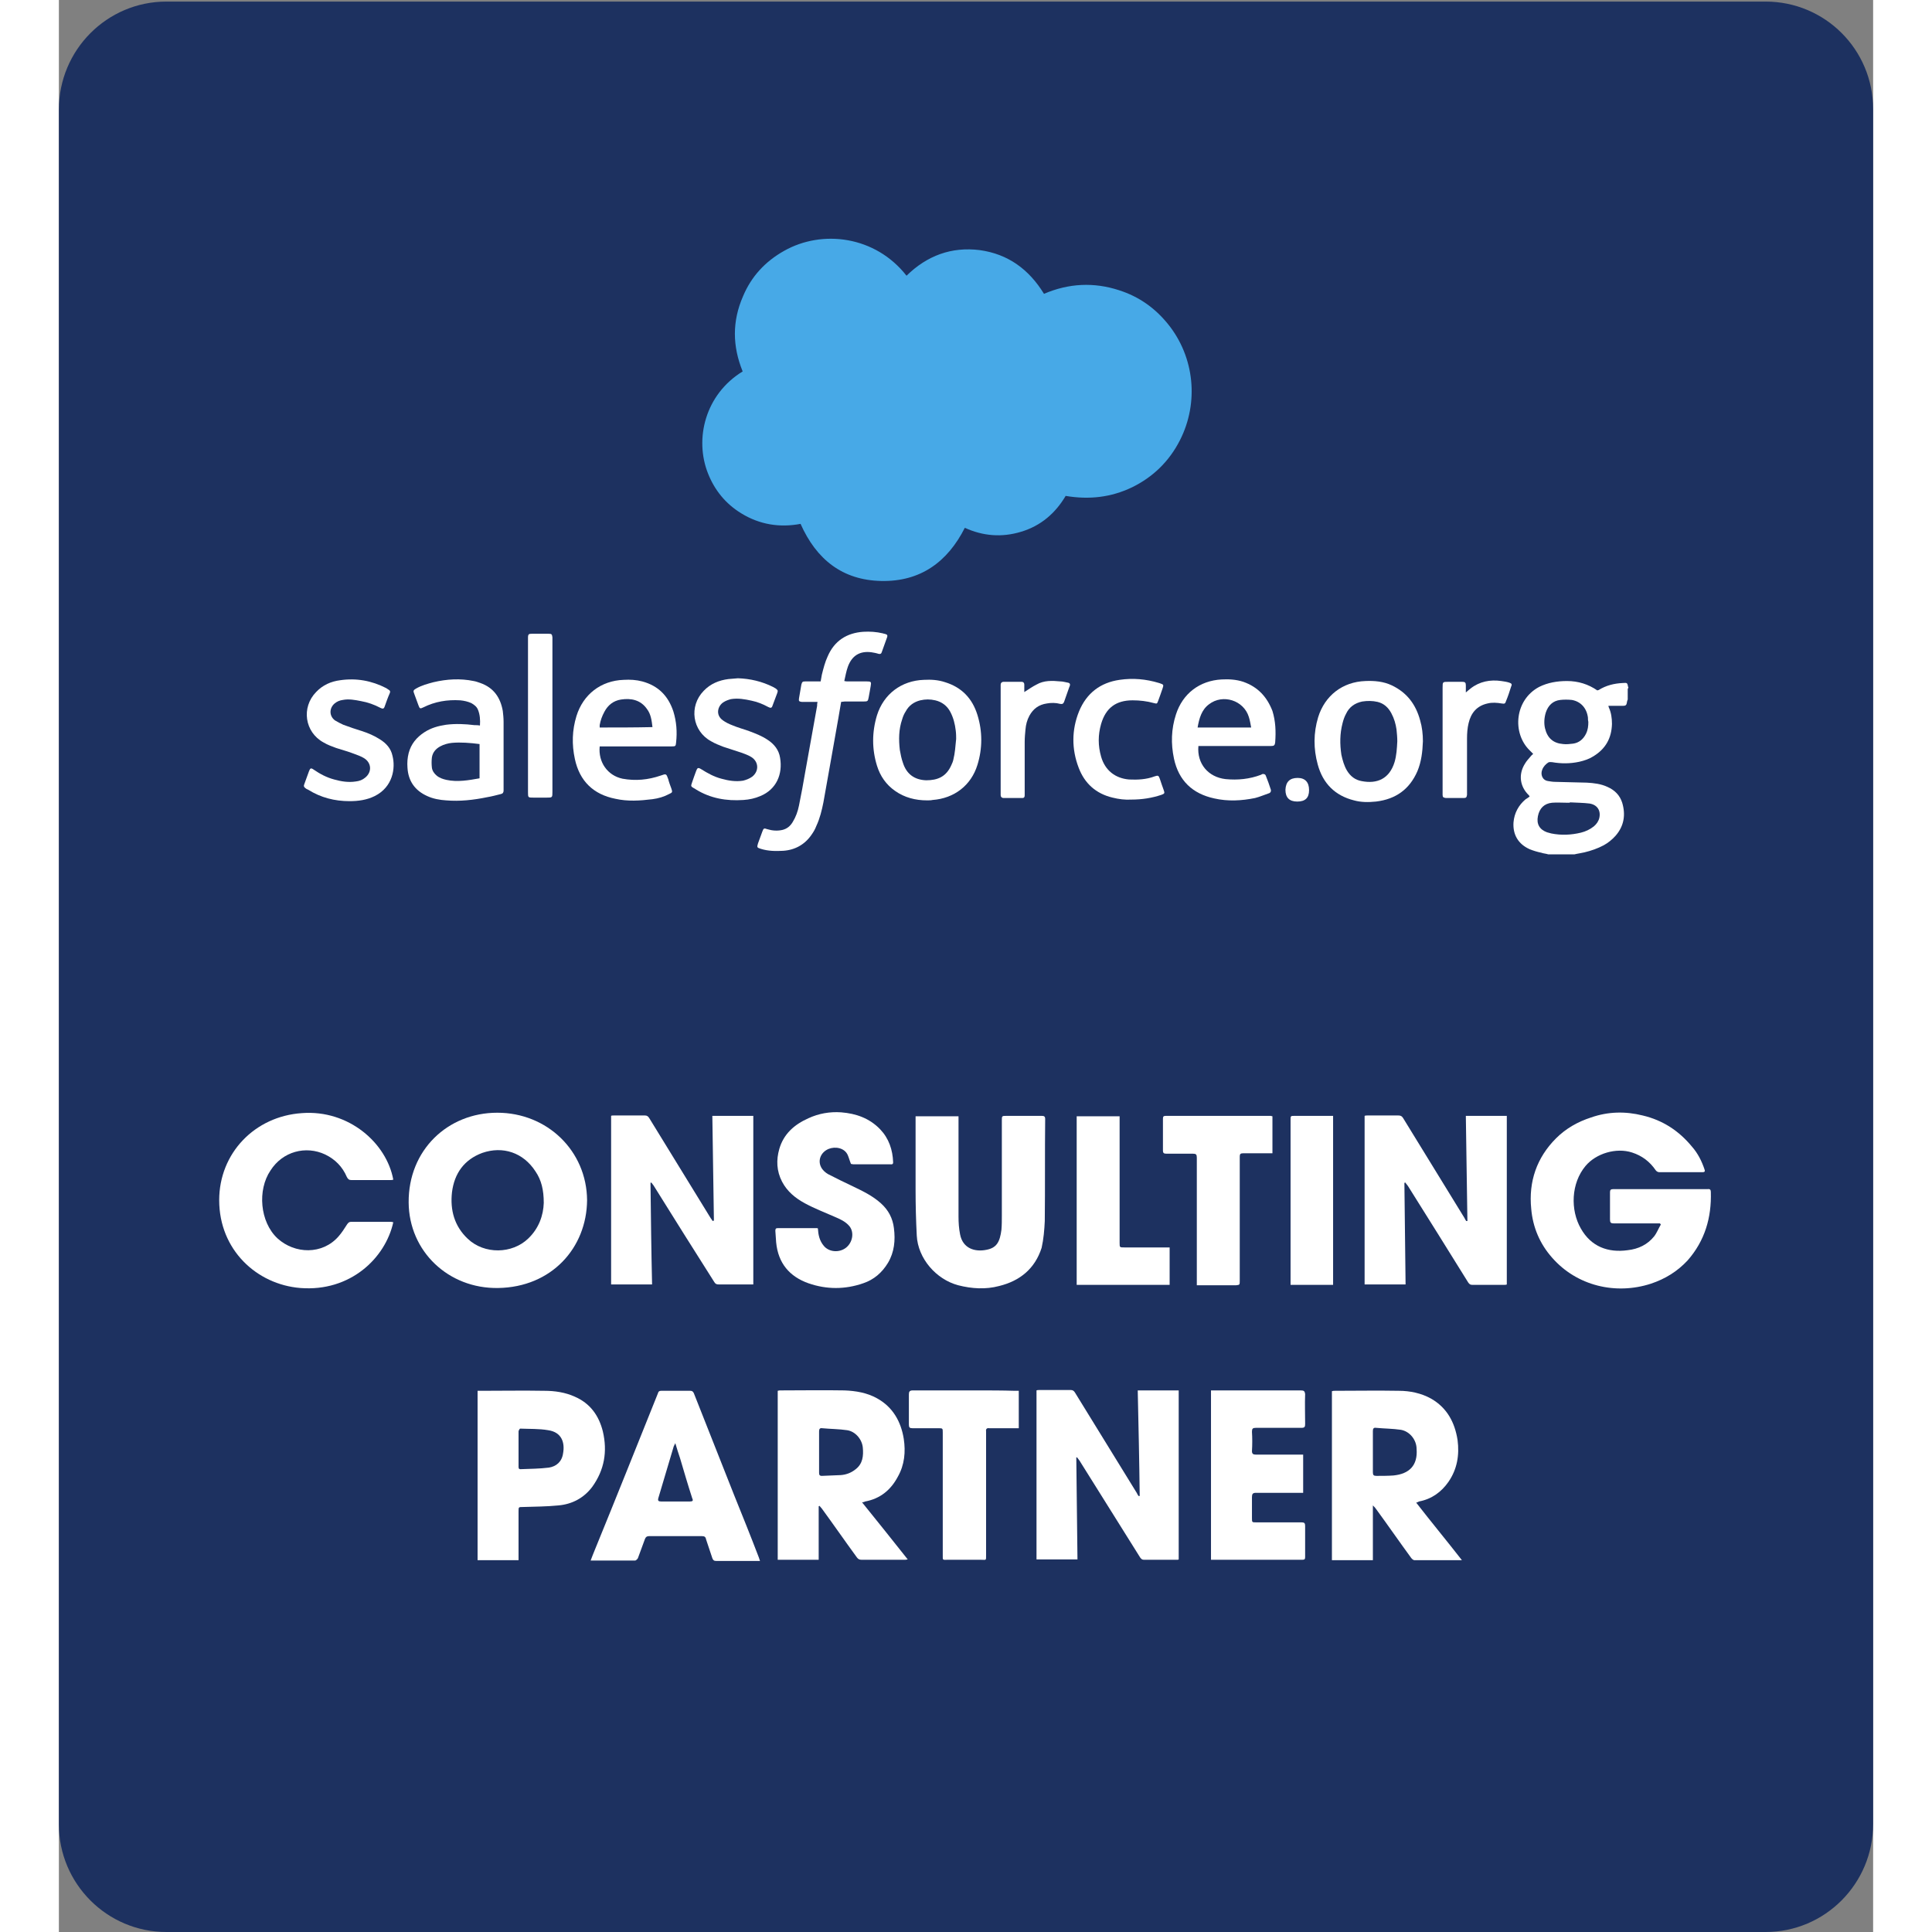 <?xml version="1.0" encoding="UTF-8"?>
<!-- Generator: Adobe Illustrator 27.0.1, SVG Export Plug-In . SVG Version: 6.00 Build 0)  -->
<svg xmlns="http://www.w3.org/2000/svg" xmlns:xlink="http://www.w3.org/1999/xlink" version="1.1" id="Layer_1" x="0px" y="0px" height="750" width="750" viewBox="0 0 460.6 490.5" style="enable-background:new 0 0 460.6 490.5;" xml:space="preserve">
<rect x="0" y="0" width="460.6" height="490.5" fill="#808080" stroke="none"/>
<style type="text/css">
	.st0{fill:#1D3160;}
	.st1{fill:#FFFFFF;}
	.st2{fill:#47A9E7;}
</style>
<path class="st0" d="M433.3,490.5h-406C12.2,490.5,0,478.2,0,463.2V27.8C0,12.7,12.2,0.4,27.3,0.4h406c15.1,0,27.3,12.2,27.3,27.3  v435.4C460.6,478.2,448.4,490.5,433.3,490.5z"></path>
<g>
	<path class="st1" d="M419.4,302.6c0-0.5-0.2-0.8-0.8-0.7c-8,0-16,0-24,0c-0.6,0-0.8,0.2-0.8,0.8c0,2.3,0,4.6,0,6.9c0,0.8,0.2,1,1,1   c3.6,0,7.2,0,10.8,0c0.3,0,0.6,0,0.9,0c0.1,0.1,0.1,0.2,0.2,0.3c-0.6,1-1,2.1-1.7,3c-1.7,2.1-4,3.2-6.7,3.5   c-5,0.7-9.3-0.9-11.9-5.5c-2.7-4.7-2.5-11.5,1.2-15.9c2.7-3.2,7.8-4.7,11.8-3.4c2.5,0.8,4.5,2.3,6,4.5c0.2,0.3,0.6,0.5,0.9,0.5   c3.7,0,7.3,0,11,0c0.5,0,0.7-0.2,0.5-0.7c-0.7-2.1-1.7-4.1-3.2-5.8c-3.3-4-7.4-6.7-12.5-7.9c-4.4-1.1-8.8-1-13.1,0.5   c-3.4,1.1-6.4,2.8-8.9,5.3c-4.9,4.9-7,11-6.3,17.9c0.4,4.7,2.2,8.9,5.3,12.4c6.3,7.2,16.2,9.5,25.1,6.6c3.6-1.2,6.7-3.1,9.3-5.9   C417.9,315,419.6,309.1,419.4,302.6z"></path>
	<path class="st1" d="M134.1,304.7c-0.1-12.5-10.1-22.2-22.8-22.2c-12.6,0-22.6,9.5-22.5,22.8c0.1,12.4,10.1,21.9,22.7,21.7   C125.1,326.8,134,316.8,134.1,304.7z M99.8,302.7c0.6-4.8,3.1-8.3,7.7-10c5.2-1.8,10.4-0.1,13.5,4.7c1.5,2.2,2.1,4.7,2.1,8   c-0.1,3.1-1.2,6.4-3.9,9c-4.1,4-11.2,4.1-15.4,0.1C100.4,311.3,99.3,307.2,99.8,302.7z"></path>
	<path class="st1" d="M150.2,300.3c0.1,0,0.1,0,0.2-0.1c0.2,0.3,0.4,0.5,0.6,0.8c5.1,8.2,10.2,16.3,15.4,24.5   c0.3,0.5,0.6,0.6,1.2,0.6c1.7,0,3.4,0,5.2,0c1.1,0,2.3,0,3.5,0c0-14.3,0-28.6,0-42.8c-3.5,0-6.9,0-10.4,0   c0.1,8.9,0.3,17.8,0.4,26.6c-0.1,0-0.2,0-0.3,0.1c-0.2-0.2-0.3-0.5-0.5-0.7c-5.2-8.5-10.4-16.9-15.6-25.4c-0.3-0.5-0.6-0.7-1.1-0.7   c-2.7,0-5.3,0-8,0c-0.2,0-0.5,0-0.6,0.1c0,14.3,0,28.6,0,42.8c3.4,0,6.8,0,10.4,0C150.4,317.5,150.3,308.9,150.2,300.3z"></path>
	<path class="st1" d="M357.6,310c-0.1,0-0.2,0-0.3,0c-0.1-0.2-0.3-0.4-0.4-0.7c-5.2-8.5-10.4-16.9-15.6-25.4   c-0.3-0.5-0.6-0.7-1.2-0.7c-2.6,0-5.3,0-7.9,0c-0.2,0-0.5,0-0.7,0.1c0,14.3,0,28.5,0,42.8c3.5,0,6.9,0,10.4,0   c-0.1-8.6-0.2-17.2-0.3-25.8c0.1,0,0.1,0,0.2-0.1c0.2,0.3,0.5,0.6,0.7,0.9c5.1,8.1,10.2,16.3,15.3,24.5c0.3,0.4,0.5,0.6,1,0.6   c2.7,0,5.4,0,8.2,0c0.2,0,0.4,0,0.6-0.1c0-14.3,0-28.5,0-42.8c-3.5,0-6.9,0-10.4,0C357.3,292.3,357.5,301.1,357.6,310z"></path>
	<path class="st1" d="M67.6,293.1c2.5,1.2,4.4,3.1,5.5,5.7c0.3,0.6,0.6,0.8,1.2,0.8c3.3,0,6.5,0,9.8,0c0.3,0,0.5,0,0.8-0.1   c-1.7-9.3-11.3-17.8-23.2-16.9c-12,0.8-21,10.2-21,22.1c0,12.6,9.5,21.4,20.6,22.3c12.7,1,21.6-7.6,23.6-16.7   c-0.2,0-0.4-0.1-0.5-0.1c-3.4,0-6.8,0-10.2,0c-0.5,0-0.7,0.2-1,0.6c-0.7,1.1-1.4,2.2-2.2,3.1c-4.1,4.7-11.1,4.5-15.5,0.5   c-4.5-4.2-5.1-12.3-1.8-17.2C56.8,292.3,62.7,290.8,67.6,293.1z"></path>
	<path class="st1" d="M250.3,310c0.1-8.6,0-17.3,0.1-25.9c0-0.7-0.3-0.8-0.9-0.8c-3,0-5.9,0-8.9,0c-1.2,0-1.2,0-1.2,1.2   c0,8.1,0,16.1,0,24.2c0,1.2,0,2.3-0.1,3.5c-0.4,3.1-1.2,4.6-3.8,5.1c-2.9,0.6-6-0.3-6.7-3.9c-0.3-1.5-0.4-3-0.4-4.5   c0-8.1,0-16.3,0-24.4c0-0.3,0-0.7,0-1.1c-3.7,0-7.2,0-10.9,0c0,0.4,0,0.6,0,0.9c0,5.9,0,11.9,0,17.8c0,3.9,0.1,7.7,0.3,11.6   c0.3,5.8,4.9,11.1,10.5,12.6c3.5,0.9,7,1.1,10.4,0.2c5.3-1.3,9.1-4.4,10.8-9.7C250,314.6,250.2,312.2,250.3,310z"></path>
	<path class="st1" d="M190.3,325.8c4.6,1.6,9.3,1.6,13.9,0c2.7-0.9,4.8-2.7,6.3-5.2c1.6-2.7,1.9-5.7,1.5-8.8   c-0.3-2.5-1.4-4.6-3.3-6.3c-2.1-1.9-4.6-3.1-7.1-4.3c-2.1-1-4.2-2-6.3-3.1c-0.7-0.4-1.4-1-1.8-1.8c-0.9-1.8,0-3.8,1.9-4.6   c1.7-0.7,4.1-0.3,4.9,1.6c0.3,0.7,0.5,1.5,0.8,2.2c0.2,0,0.4,0.1,0.6,0.1c3.1,0,6.2,0,9.4,0c0.3,0,0.7,0.1,0.7-0.5   c-0.1-3.2-1.1-6.1-3.3-8.4c-2.7-2.8-6.1-4-9.9-4.3c-2.9-0.2-5.7,0.3-8.3,1.5c-3.6,1.6-6.3,4-7.4,7.8c-0.8,2.8-0.7,5.6,0.7,8.3   c1.3,2.5,3.4,4.2,5.8,5.5c2.4,1.3,5,2.3,7.5,3.4c1.4,0.6,2.8,1.2,3.8,2.4c1.3,1.6,0.8,4.2-0.9,5.5c-1.7,1.3-4.3,1.1-5.6-0.5   c-1.1-1.3-1.4-2.8-1.5-4.4c-0.1-0.1-0.2-0.1-0.2-0.1c-3.3,0-6.7,0-10,0c-0.5,0-0.6,0.2-0.6,0.7c0.1,1,0.1,1.9,0.2,2.9   C182.6,320.7,185.5,324.1,190.3,325.8z"></path>
	<path class="st1" d="M299.8,325.1c0-9.3,0-18.7,0-28c0-1.2,0-2.4,0-3.5c0-0.6,0.2-0.8,0.8-0.8c2.3,0,4.5,0,6.8,0c0.2,0,0.5,0,0.7,0   c0-3.2,0-6.3,0-9.4c-0.2,0-0.3-0.1-0.4-0.1c-8.9,0-17.8,0-26.7,0c-0.6,0-0.7,0.2-0.7,0.8c0,2.7,0,5.3,0,8c0,0.7,0.3,0.8,0.9,0.8   c2.2,0,4.5,0,6.7,0c0.8,0,1,0.2,1,1c0,10.4,0,20.9,0,31.3c0,0.3,0,0.7,0,1.1c0.4,0,0.7,0,1,0c3,0,6,0,9,0   C299.8,326.2,299.8,326.2,299.8,325.1z"></path>
	<path class="st1" d="M282,316.7c-0.4,0-0.6,0-0.9,0c-3.5,0-7,0-10.6,0c-1.2,0-1.2,0-1.2-1.2c0-10.4,0-20.8,0-31.2   c0-0.3,0-0.6,0-0.9c-3.7,0-7.3,0-10.9,0c0,14.3,0,28.5,0,42.8c7.9,0,15.7,0,23.6,0C282,323,282,319.9,282,316.7z"></path>
	<path class="st1" d="M312.7,326.2c3.6,0,7.2,0,10.8,0c0-14.3,0-28.5,0-42.9c-0.3,0-0.6,0-0.9,0c-3,0-5.9,0-8.9,0c-1,0-1,0-1,1.1   c0,13.6,0,27.2,0,40.9C312.7,325.5,312.7,325.8,312.7,326.2z"></path>
	<path class="st1" d="M274.4,379.8c-0.1,0-0.2,0-0.3,0c-0.1-0.2-0.3-0.4-0.4-0.7c-5.2-8.5-10.5-17-15.7-25.5   c-0.3-0.5-0.6-0.7-1.1-0.7c-2.7,0-5.3,0-8,0c-0.2,0-0.5,0-0.7,0.1c0,14.3,0,28.6,0,42.9c3.5,0,6.9,0,10.4,0   c-0.1-8.7-0.2-17.3-0.3-25.9c0.1,0,0.1,0,0.2,0c0.2,0.3,0.4,0.5,0.6,0.8c5.1,8.2,10.3,16.4,15.4,24.6c0.3,0.4,0.5,0.6,1,0.6   c2.8,0,5.5,0,8.3,0c0.2,0,0.4,0,0.5-0.1c0-14.3,0-28.6,0-42.9c-3.5,0-6.9,0-10.4,0C274.1,362.1,274.3,370.9,274.4,379.8z"></path>
	<path class="st1" d="M204.7,381.2c3.8-0.7,6.5-2.9,8.3-6.3c1.7-3,2-6.3,1.5-9.6c-0.7-4.4-2.8-8.1-6.8-10.3c-2.5-1.4-5.4-1.9-8.3-2   c-5.4-0.1-10.7,0-16.1,0c-0.3,0-0.5,0-0.8,0.1c0,14.4,0,28.6,0,42.9c3.5,0,6.9,0,10.4,0c0-4.6,0-9.1,0-13.6c0.1,0,0.1,0,0.2-0.1   c0.2,0.2,0.4,0.5,0.6,0.7c3,4.1,5.9,8.3,8.9,12.4c0.3,0.4,0.6,0.6,1.2,0.6c3.6,0,7.3,0,10.9,0c0.2,0,0.4,0,0.8-0.1   c-3.9-4.9-7.7-9.7-11.6-14.5C204.3,381.4,204.5,381.3,204.7,381.2z M202.3,373c-1.1,0.9-2.4,1.4-3.8,1.5c-1.6,0.1-3.2,0.1-4.8,0.2   c-0.6,0-0.7-0.3-0.7-0.8c0-1.8,0-3.6,0-5.3c0-1.7,0-3.4,0-5.2c0-0.6,0.2-0.9,0.8-0.8c2.1,0.2,4.3,0.2,6.3,0.5   c2.1,0.3,3.8,2.3,4,4.4C204.3,369.6,204.1,371.6,202.3,373z"></path>
	<path class="st1" d="M345.3,381.2c3.2-0.6,5.7-2.4,7.5-5c2.2-3.2,2.8-6.8,2.3-10.6c-0.7-4.5-2.7-8.2-6.7-10.5c-2.5-1.4-5.4-2-8.2-2   c-5.4-0.1-10.8,0-16.2,0c-0.3,0-0.5,0-0.8,0.1c0,14.4,0,28.6,0,42.9c3.5,0,6.9,0,10.4,0c0-4.6,0-9.1,0-13.9   c0.4,0.4,0.6,0.6,0.8,0.9c3,4.1,5.9,8.3,8.9,12.4c0.2,0.3,0.6,0.6,0.8,0.6c4,0,7.9,0,12.1,0c-3.9-5-7.8-9.7-11.6-14.6   C345,381.4,345.1,381.3,345.3,381.2z M338.8,374.6c-1.4,0.1-2.9,0.1-4.3,0.1c-0.7,0-0.9-0.2-0.9-0.9c0-1.8,0-3.5,0-5.3   c0-1.7,0-3.4,0-5.2c0-0.6,0.2-0.9,0.8-0.8c2.1,0.2,4.3,0.2,6.3,0.5c2.3,0.4,4,2.6,4,4.9C345,372,342.9,374.2,338.8,374.6z"></path>
	<path class="st1" d="M171.4,379.5c-3.4-8.6-6.8-17.2-10.2-25.8c-0.2-0.4-0.4-0.6-0.9-0.6c-2.5,0-5,0-7.4,0c-0.5,0-0.7,0.2-0.8,0.6   c-5.3,13.2-10.6,26.5-16,39.7c-0.4,0.9-0.7,1.8-1.1,2.8c3.9,0,7.6,0,11.3,0c0.2,0,0.6-0.4,0.7-0.6c0.6-1.6,1.2-3.3,1.8-4.9   c0.2-0.5,0.5-0.7,1-0.7c4.5,0,9,0,13.5,0c0.6,0,0.9,0.2,1,0.8c0.5,1.6,1.1,3.2,1.6,4.8c0.2,0.5,0.4,0.7,1,0.7c3.4,0,6.9,0,10.3,0   c0.2,0,0.5,0,0.8,0c-0.1-0.3-0.2-0.6-0.3-0.9C175.6,389.9,173.5,384.7,171.4,379.5z M160.2,381.2c-2.4,0-4.9,0-7.3,0   c-0.7,0-0.9-0.2-0.7-0.9c1.3-4.4,2.6-8.8,3.9-13.1c0.1-0.2,0.2-0.4,0.4-0.8c0.4,1.4,0.8,2.6,1.2,3.8c1,3.4,2,6.8,3.1,10.2   C161.1,381,160.9,381.2,160.2,381.2z"></path>
	<path class="st1" d="M138.1,363.4c-1-4-3.2-7.1-7.1-8.8c-2.4-1.1-5.1-1.5-7.7-1.5c-5.4-0.1-10.8,0-16.2,0c-0.3,0-0.5,0-0.8,0   c0,14.4,0,28.7,0,43c3.5,0,6.9,0,10.4,0c0-0.4,0-0.7,0-0.9c0-3.8,0-7.7,0-11.5c0-1.1,0-1.1,1.1-1.1c3-0.1,6-0.1,9-0.4   c3.5-0.3,6.5-1.9,8.6-4.7C138.5,373.2,139.3,368.5,138.1,363.4z M128,369c-0.3,2.1-1.7,3.3-3.6,3.6c-2.4,0.3-4.8,0.3-7.2,0.4   c-0.5,0-0.5-0.3-0.5-0.7c0-1.5,0-3,0-4.5c0-1.5,0-3,0-4.4c0-0.2,0.3-0.7,0.4-0.7c2.4,0.1,4.8,0,7.1,0.4   C127.7,363.6,128.5,366.3,128,369z"></path>
	<path class="st1" d="M315.3,353c-7.3,0-14.6,0-21.9,0c-0.3,0-0.6,0-0.9,0c0,14.4,0,28.7,0,43c0.2,0,0.3,0,0.5,0   c7.6,0,15.1,0,22.7,0c0.6,0,0.7-0.2,0.7-0.7c0-2.6,0-5.3,0-7.9c0-0.7-0.2-0.9-0.9-0.9c-3.8,0-7.7,0-11.5,0c-1.1,0-1.1,0-1.1-1.1   c0-1.8,0-3.6,0-5.3c0-0.8,0.2-1.1,1-1.1c3.7,0,7.4,0,11.1,0c0.3,0,0.6,0,0.9,0c0-3.3,0-6.4,0-9.7c-0.4,0-0.7,0-1.1,0   c-3.6,0-7.3,0-10.9,0c-0.7,0-1-0.2-1-0.9c0.1-1.6,0.1-3.3,0-4.9c0-0.8,0.2-1,1-1c3.9,0,7.7,0,11.6,0c0.8,0,0.9-0.3,0.9-1   c0-2.5-0.1-5.1,0-7.6C316.3,353.2,316.1,353,315.3,353z"></path>
	<path class="st1" d="M233.2,353c-5.5,0-11,0-16.4,0c-0.8,0-1,0.3-1,1c0,2.6,0,5.1,0,7.7c0,0.7,0.2,0.9,0.9,0.9c2.2,0,4.3,0,6.5,0   c1.2,0,1.2,0,1.2,1.1c0,10.4,0,20.7,0,31.1c0,1.4-0.1,1.2,1.3,1.2c2.8,0,5.6,0,8.4,0c1.4,0,1.3,0.3,1.3-1.3c0-10.2,0-20.4,0-30.6   c0-0.2,0-0.5,0-0.7c-0.1-0.6,0.2-0.9,0.8-0.8c1.3,0,2.5,0,3.8,0c1.2,0,2.5,0,3.7,0c0-3.2,0-6.3,0-9.5c-0.4,0-0.7,0-1,0   C239.4,353,236.3,353,233.2,353z"></path>
</g>
<g>
	<path class="st1" d="M398.4,174.4c-0.2-1-0.2-1.1-1.3-1c-2.2,0.1-4.3,0.6-6.2,1.8c-0.1,0-0.2,0-0.3,0.1c-2.3-1.6-4.9-2.4-7.7-2.4   c-2.5,0-4.9,0.4-7.1,1.5c-6.2,3.3-6.9,11.7-2.4,16.1c0.3,0.3,0.6,0.6,0.9,0.9c-0.2,0.2-0.5,0.4-0.7,0.7c-0.5,0.6-1,1.1-1.4,1.8   c-1.7,2.7-1.3,5.8,1,8c0.1,0.1,0.1,0.2,0.2,0.3c-0.3,0.3-0.7,0.5-1,0.7c-1.8,1.5-2.9,3.5-3.1,5.9c-0.2,3.1,1.2,5.5,4.1,6.8   c1,0.4,2,0.7,3,0.9c0.5,0.2,1.1,0.2,1.7,0.4c2.2,0,4.5,0,6.7,0c0.8-0.2,1.7-0.3,2.5-0.5c1.7-0.4,3.4-1,4.9-1.8   c1.1-0.6,2.1-1.4,3-2.4c2.2-2.5,2.6-5.4,1.7-8.4c-0.6-1.9-1.9-3.2-3.7-4c-1.7-0.8-3.5-1-5.3-1.1c-2.7-0.1-5.4-0.1-8-0.2   c-0.6,0-1.2-0.1-1.8-0.2c-1.5-0.2-2-1.7-1.5-2.9c0.3-0.8,0.9-1.4,1.5-1.8c0.3-0.2,0.7-0.1,1-0.1c2.3,0.4,4.6,0.4,6.9-0.1   c1.3-0.3,2.5-0.7,3.6-1.4c3.1-1.9,4.6-4.6,4.7-8.2c0-1.5-0.2-2.9-0.8-4.2c0-0.1-0.1-0.2-0.1-0.4c0.8,0,1.6,0,2.3,0c0.5,0,1,0,1.4,0   c0.7,0,0.9-0.2,1-0.9c0-0.2,0.1-0.5,0.2-0.7c0-0.9,0-1.8,0-2.7C398.5,174.6,398.5,174.5,398.4,174.4z M379.1,203.8   c1.2-0.1,2.5,0,3.8,0c0.2,0,0.5,0,0.7,0c0,0,0-0.1,0-0.1c1.7,0.1,3.4,0.1,5,0.3c1.9,0.3,2.9,1.7,2.5,3.6c-0.2,0.9-0.7,1.6-1.4,2.2   c-1,0.8-2.1,1.3-3.3,1.6c-2.5,0.6-5,0.7-7.5,0.2c-0.4-0.1-0.8-0.2-1.1-0.3c-1.9-0.7-2.7-2.1-2.3-4.1   C375.9,205.2,377.1,204,379.1,203.8z M387.7,186.3c-0.7,1.4-1.8,2.3-3.3,2.5c-0.8,0.1-1.7,0.2-2.5,0.1c-2.5-0.2-4-1.5-4.6-4   c-0.3-1.3-0.2-2.7,0.2-4c0.6-1.8,1.8-3,3.7-3.2c0.9-0.1,1.9-0.1,2.9,0c2.3,0.4,3.8,2.1,4.1,4.5c0,0.4,0,0.7,0.1,1.1   C388.3,184.3,388.2,185.3,387.7,186.3z"></path>
	<path class="st1" d="M206.3,165.6c0.6,0.1,1.2,0.2,1.8,0.4c0.4,0.1,0.7,0,0.8-0.4c0.5-1.3,0.9-2.6,1.4-3.9c0.1-0.4,0-0.6-0.4-0.7   c-0.2-0.1-0.5-0.1-0.7-0.2c-1.7-0.4-3.3-0.5-5-0.4c-4.2,0.3-7.3,2.3-9,6.2c-0.7,1.5-1.1,3.1-1.5,4.7c-0.1,0.6-0.2,1.2-0.3,1.7   c-0.3,0-0.4,0-0.6,0c-1.1,0-2.2,0-3.3,0c-0.7,0-0.8,0.1-1,0.8c-0.2,1.2-0.4,2.3-0.6,3.5c-0.1,0.7,0,0.8,0.7,0.9c0.3,0,0.6,0,0.9,0   c1,0,2,0,3.1,0c-0.1,0.4-0.1,0.7-0.1,1c-1,5.6-2,11.2-3,16.7c-0.5,2.9-1,5.7-1.6,8.6c-0.3,1.5-0.8,2.9-1.6,4.2   c-0.6,1-1.4,1.7-2.6,2c-1.3,0.3-2.6,0.2-3.9-0.2c-0.8-0.3-0.9-0.2-1.2,0.6c-0.4,1-0.7,2-1.1,3c-0.3,1-0.3,1.1,0.7,1.4   c1.9,0.6,3.8,0.6,5.7,0.5c3-0.2,5.5-1.6,7.2-4.1c0.5-0.7,0.9-1.4,1.2-2.2c0.9-1.9,1.4-4,1.8-6c1.3-7.1,2.5-14.2,3.8-21.4   c0.2-1.4,0.5-2.7,0.7-4.1c0.3,0,0.6-0.1,0.9-0.1c1.6,0,3.2,0,4.8,0c1.1,0,1.1-0.1,1.3-1.1c0.2-0.9,0.3-1.8,0.5-2.8   c0.2-1.1,0.1-1.2-1-1.2c-1.6,0-3.2,0-4.8,0c-0.3,0-0.5,0-0.9-0.1c0.3-1.3,0.5-2.5,0.9-3.6C201.3,166.5,203.3,165.2,206.3,165.6z"></path>
	<path class="st1" d="M112.9,183.2c0-0.9-0.1-1.8-0.2-2.7c-0.6-3.4-2.3-5.9-5.7-7.1c-0.6-0.2-1.1-0.4-1.7-0.5   c-3.4-0.7-6.8-0.5-10.2,0.3c-1.5,0.4-3,0.8-4.4,1.6c-0.7,0.4-0.8,0.6-0.5,1.3c0.4,1,0.7,2,1.1,3c0.3,0.8,0.4,0.9,1.2,0.5   c3-1.5,6.1-2,9.4-1.8c1,0.1,1.9,0.3,2.8,0.7c0.7,0.4,1.4,0.9,1.7,1.7c0.5,1.2,0.6,2.6,0.5,4c-0.5-0.1-1-0.1-1.4-0.1   c-2.4-0.3-4.8-0.4-7.2-0.1c-2,0.3-3.8,0.8-5.5,1.9c-2,1.3-3.4,3-4,5.3c-0.3,1.2-0.4,2.4-0.3,3.7c0.2,3.4,1.9,5.8,5,7.2   c1.5,0.7,3.2,1,4.8,1.1c3.5,0.3,7-0.1,10.4-0.8c1.2-0.2,2.3-0.5,3.5-0.8c0.5-0.1,0.7-0.4,0.7-0.9c0-0.2,0-0.4,0-0.6   C112.9,194.4,112.9,188.8,112.9,183.2z M106.8,197.6c-2.8,0.5-5.6,1-8.4,0.4c-0.9-0.2-1.8-0.5-2.5-1.1c-0.6-0.5-1.1-1.2-1.2-2   c-0.1-0.9-0.1-1.7,0-2.6c0.2-1.3,1-2.2,2.1-2.8c0.9-0.5,2-0.8,3-0.9c2.3-0.2,4.6,0,7,0.3C106.8,191.8,106.8,194.7,106.8,197.6z"></path>
	<path class="st1" d="M300.7,173.1c-1.8-0.6-3.7-0.7-5.5-0.6c-5.6,0.3-9.9,3.6-11.6,8.9c-1.2,3.7-1.3,7.4-0.5,11.2   c1.2,5.6,4.7,8.9,10.2,10.1c3.5,0.8,7,0.6,10.4-0.1c1.2-0.3,2.3-0.8,3.5-1.2c0.4-0.1,0.6-0.5,0.5-0.9c-0.4-1.2-0.8-2.4-1.3-3.6   c-0.1-0.3-0.4-0.4-0.7-0.4c-0.2,0-0.3,0.1-0.5,0.2c-2.9,1.1-5.9,1.4-9,1.1c-4.4-0.5-7.3-3.9-6.9-8.4c0.4,0,0.8,0,1.1,0   c5.7,0,11.5,0,17.2,0c0.9,0,1.1-0.1,1.2-1c0.2-2.7,0.1-5.3-0.7-7.9C306.7,176.9,304.4,174.4,300.7,173.1z M289.1,184.7   c0.4-2.3,1-4.5,2.9-5.9c3.5-2.7,8.8-1,10.1,3.2c0.3,0.9,0.4,1.7,0.6,2.7C298.1,184.7,293.7,184.7,289.1,184.7z"></path>
	<path class="st1" d="M148.1,173c-1.5-0.4-3.1-0.5-4.7-0.4c-5.8,0.2-10.3,3.7-12,9.2c-1.1,3.6-1.2,7.2-0.4,10.9   c1.2,5.6,4.7,9,10.3,10.1c3.1,0.7,6.2,0.5,9.4,0.1c1.5-0.2,2.9-0.6,4.2-1.3c0.9-0.4,0.9-0.5,0.6-1.4c-0.3-0.8-0.6-1.6-0.8-2.4   c-0.5-1.4-0.5-1.4-1.9-0.9c-3.2,1.1-6.4,1.4-9.7,0.8c-3.8-0.8-6.2-4.2-5.8-8.2c0.3,0,0.7,0,1,0c5.8,0,11.5,0,17.3,0   c1,0,1-0.1,1.1-1c0.3-2.7,0.1-5.3-0.7-7.9C154.7,176.7,152.2,174.1,148.1,173z M137.3,184.7c0-0.2,0-0.4,0-0.6   c0.2-1.2,0.6-2.3,1.2-3.4c0.9-1.7,2.3-2.8,4.2-3.1c2.6-0.4,5,0.1,6.6,2.4c1,1.3,1.2,2.9,1.4,4.6   C146.2,184.7,141.8,184.7,137.3,184.7z"></path>
	<path class="st1" d="M338.4,174c-2.1-1-4.4-1.2-6.7-1.1c-5.8,0.2-10.3,3.7-12,9.2c-1.2,4-1.2,8-0.1,12c1.3,4.8,4.4,7.9,9.2,9.1   c1.8,0.5,3.7,0.5,5.6,0.3c5-0.6,8.5-3.1,10.5-7.7c1-2.4,1.3-4.9,1.4-7.6c0-1.8-0.2-3.6-0.7-5.3C344.5,178.8,342.2,175.8,338.4,174z    M339.1,193.5c-1.3,4.2-4.4,5.6-8.4,4.8c-1.6-0.3-2.8-1.2-3.7-2.7c-0.7-1.2-1.1-2.6-1.4-4c-0.4-2.7-0.4-5.3,0.3-8   c0.2-0.8,0.5-1.7,0.9-2.4c0.8-1.7,2.2-2.7,4.1-3.1c1.3-0.2,2.6-0.2,3.9,0.1c1.6,0.4,2.7,1.4,3.5,2.9c0.7,1.3,1.1,2.7,1.3,4.1   c0.1,1,0.2,2,0.2,3C339.7,190.1,339.6,191.8,339.1,193.5z"></path>
	<path class="st1" d="M225,173.2c-1.8-0.6-3.6-0.7-5.4-0.6c-5.7,0.2-10.2,3.6-11.9,9c-1.3,4.3-1.3,8.6,0,12.8   c0.8,2.6,2.3,4.8,4.6,6.4c2.4,1.7,5.2,2.4,8.1,2.4c0.5,0,1,0,1.4-0.1c5.5-0.4,9.8-3.7,11.4-8.9c1.3-4.2,1.3-8.5,0-12.7   C231.9,177.3,229.2,174.5,225,173.2z M227.1,192.8c-0.1,0.5-0.3,1-0.5,1.4c-1.3,3-3.5,3.9-6.4,3.9c-3-0.1-5-1.6-5.9-4.4   c-0.4-1.1-0.6-2.2-0.8-3.3c-0.3-2.6-0.3-5.2,0.6-7.8c0.2-0.7,0.5-1.4,0.9-2c0.8-1.5,2.1-2.4,3.7-2.8c1.3-0.3,2.5-0.3,3.8,0   c1.7,0.4,3,1.4,3.8,2.9c0.8,1.5,1.2,3.1,1.4,4.8c0.1,0.8,0.1,1.6,0.1,2.1C227.6,189.6,227.5,191.2,227.1,192.8z"></path>
	<path class="st1" d="M183.1,192.4c-0.3-2-1.5-3.5-3.2-4.6c-1.5-1-3.1-1.6-4.7-2.2c-1.4-0.5-2.9-0.9-4.3-1.5   c-0.8-0.3-1.6-0.7-2.3-1.2c-2-1.4-1.3-3.7,0.1-4.6c0.6-0.4,1.2-0.6,1.9-0.8c1.8-0.3,3.5,0,5.3,0.4c1.5,0.3,2.9,0.9,4.2,1.6   c0.6,0.3,0.9,0.3,1.1-0.4c0.4-1.1,0.8-2.1,1.2-3.2c0.2-0.6,0.1-0.7-0.4-1.1c-0.2-0.1-0.5-0.3-0.7-0.4c-2.8-1.4-5.8-2.1-8.9-2.2   c-0.8,0.1-1.6,0.1-2.4,0.2c-2.4,0.3-4.6,1.2-6.3,3c-3.8,3.9-2.9,10.2,1.9,12.8c1,0.6,2.1,1,3.1,1.4c1.5,0.5,3.1,1,4.6,1.5   c0.8,0.3,1.7,0.6,2.5,1.1c1.9,1.2,2,3.6,0.2,5c-0.7,0.5-1.5,0.8-2.3,1c-1.9,0.3-3.7,0-5.5-0.5c-1.9-0.5-3.5-1.4-5.1-2.4   c-0.8-0.5-1-0.4-1.3,0.4c-0.4,1-0.7,2-1.1,3.1c-0.3,0.8-0.2,0.9,0.5,1.3c0.2,0.1,0.4,0.2,0.5,0.3c3.7,2.3,7.8,3,12.1,2.7   c1.5-0.1,2.9-0.4,4.3-1C182.2,200.4,183.8,196.5,183.1,192.4z"></path>
	<path class="st1" d="M81.5,187.7c-1.4-0.9-3-1.6-4.6-2.1c-1.6-0.5-3.1-1-4.7-1.6c-0.7-0.3-1.4-0.7-2.1-1.1   c-1.5-1.1-1.5-3.1-0.1-4.3c0.6-0.5,1.3-0.8,2.1-0.9c1.5-0.3,3.1,0,4.6,0.3c1.7,0.3,3.4,0.9,4.9,1.7c0.6,0.3,0.9,0.3,1.1-0.3   c0.4-1.1,0.8-2.3,1.3-3.4c0.2-0.4,0.1-0.7-0.3-0.9c-0.2-0.1-0.4-0.3-0.6-0.4c-3.7-1.9-7.6-2.6-11.7-2c-2.3,0.3-4.4,1.2-6.1,3   c-3.8,3.9-2.9,10.2,1.9,12.8c1,0.6,2.1,1,3.2,1.4c1.5,0.5,3.1,0.9,4.6,1.5c0.8,0.3,1.7,0.6,2.5,1.1c1.9,1.2,2,3.5,0.3,4.9   c-0.7,0.6-1.5,0.9-2.4,1c-1.9,0.3-3.7,0-5.5-0.5c-1.9-0.5-3.6-1.4-5.2-2.5c-0.7-0.5-0.9-0.4-1.2,0.4c-0.4,1.1-0.8,2.2-1.2,3.3   c-0.2,0.5-0.1,0.7,0.3,1c0.2,0.2,0.5,0.3,0.7,0.4c3.2,2,6.7,2.9,10.5,2.9c2.2,0,4.4-0.3,6.4-1.3c4.6-2.3,5.3-7.1,4.5-10.2   C84.3,190,83.1,188.7,81.5,187.7z"></path>
	<path class="st1" d="M279.5,197.7c-0.3-0.8-0.4-0.9-1.3-0.6c-2.1,0.8-4.3,0.9-6.5,0.8c-3.5-0.3-6.1-2.3-7.1-5.8   c-0.8-2.8-0.8-5.5,0-8.3c1.2-4.1,3.8-6,8-6c1.8,0,3.6,0.2,5.4,0.7c0.8,0.2,0.8,0.2,1.1-0.6c0.4-1,0.7-2,1.1-3.1   c0.3-0.9,0.3-1-0.6-1.3c-0.1,0-0.2-0.1-0.3-0.1c-3.3-1-6.6-1.3-10-0.8c-4.9,0.7-8.4,3.4-10.3,8c-1.9,4.7-1.9,9.6-0.1,14.3   c1.5,4,4.4,6.6,8.6,7.6c1.6,0.4,3.2,0.6,4.8,0.5c2.7,0,5.2-0.4,7.6-1.2c0.8-0.3,0.9-0.4,0.6-1.2   C280.2,199.7,279.8,198.7,279.5,197.7z"></path>
	<path class="st1" d="M124.3,160.9c-1.4,0-2.8,0-4.2,0c-0.8,0-1,0.1-1,1c0,0.2,0,0.4,0,0.6c0,6.4,0,12.7,0,19.1c0,4.8,0,9.5,0,14.3   c0,1.7,0,3.5,0,5.2c0,1.4,0,1.4,1.4,1.4c1.1,0,2.2,0,3.3,0c1.5,0,1.5,0,1.5-1.5c0-12.9,0-25.7,0-38.6c0-0.2,0-0.4,0-0.6   C125.2,161,125.1,160.9,124.3,160.9z"></path>
	<path class="st1" d="M256.1,173.3c-0.6-0.1-1.2-0.3-1.8-0.3c-2.1-0.2-4.2-0.3-6.1,0.8c-1,0.5-2,1.2-3.1,1.9c0-0.6,0-1.2,0-1.9   c0-0.4-0.2-0.7-0.7-0.7c-1.5,0-3.1,0-4.6,0c-0.4,0-0.7,0.3-0.7,0.7c0,0.2,0,0.4,0,0.6c0,9,0,17.9,0,26.9c0,0.2,0,0.4,0,0.6   c0,0.4,0.3,0.7,0.7,0.7c1.6,0,3.2,0,4.8,0c0.5,0,0.6-0.3,0.6-0.7c0-0.2,0-0.5,0-0.7c0-4.3,0-8.5,0-12.8c0-1.1,0.1-2.2,0.2-3.2   c0.1-1.2,0.4-2.4,1-3.5c1-1.8,2.4-2.8,4.4-3.1c1.1-0.2,2.3-0.2,3.4,0.1c0.5,0.1,0.8,0,1-0.5c0.4-1.2,0.9-2.5,1.3-3.7   C256.9,173.7,256.7,173.4,256.1,173.3z"></path>
	<path class="st1" d="M368.2,173.3c-0.6-0.2-1.3-0.3-2-0.4c-2.8-0.4-5.5,0.1-7.8,1.9c-0.4,0.3-0.7,0.6-1.2,1c0-0.7,0-1.3,0-1.8   c0-0.7-0.2-0.9-0.9-0.9c-1.2,0-2.4,0-3.5,0c-1.5,0-1.5,0-1.5,1.5c0,8.8,0,17.7,0,26.5c0,0.2,0,0.5,0,0.7c0,0.6,0.2,0.7,0.8,0.8   c1.5,0,3.1,0,4.6,0c0.6,0,0.7-0.2,0.8-0.8c0-0.2,0-0.5,0-0.7c0-4.5,0-9,0-13.6c0-1.3,0.1-2.7,0.4-3.9c0.6-2.6,2.1-4.4,4.8-5   c1.2-0.3,2.4-0.2,3.6,0c0.7,0.1,0.9,0.1,1.1-0.6c0.5-1.2,0.9-2.4,1.3-3.7C369,173.7,368.8,173.5,368.2,173.3z"></path>
	<path class="st1" d="M314.5,197.5c-2,0-3,1-3.1,3c0,2,1,3,3,3c2,0,3-0.9,3-2.9C317.4,198.6,316.4,197.5,314.5,197.5z"></path>
</g>
<path class="st2" d="M215.2,70c5.2-5.1,11.4-7.4,18.6-6.5c7.2,1,12.5,4.9,16.3,11.1c6.3-2.7,12.7-3,19.1-0.9c5,1.6,9.1,4.5,12.4,8.6  c6.7,8.3,7.9,19.9,3,29.5c-2.7,5.3-6.8,9.3-12.1,11.9c-5.4,2.6-11,3.2-16.9,2.2c-2.6,4.4-6.3,7.6-11.3,9.1c-4.9,1.5-9.7,1.1-14.3-1  c-4.4,8.7-11.3,13.7-21.2,13.5c-9.9-0.2-16.5-5.5-20.5-14.5c-5.3,1-10.4,0.2-15.1-2.7c-3.9-2.4-6.7-5.8-8.4-10.1  c-3.5-8.8-0.7-20.1,8.8-25.9c-2.6-6.4-2.7-12.7,0.1-19.1c2.1-5,5.6-8.8,10.4-11.5C193.8,58.2,207.3,59.9,215.2,70z"></path>
</svg>
